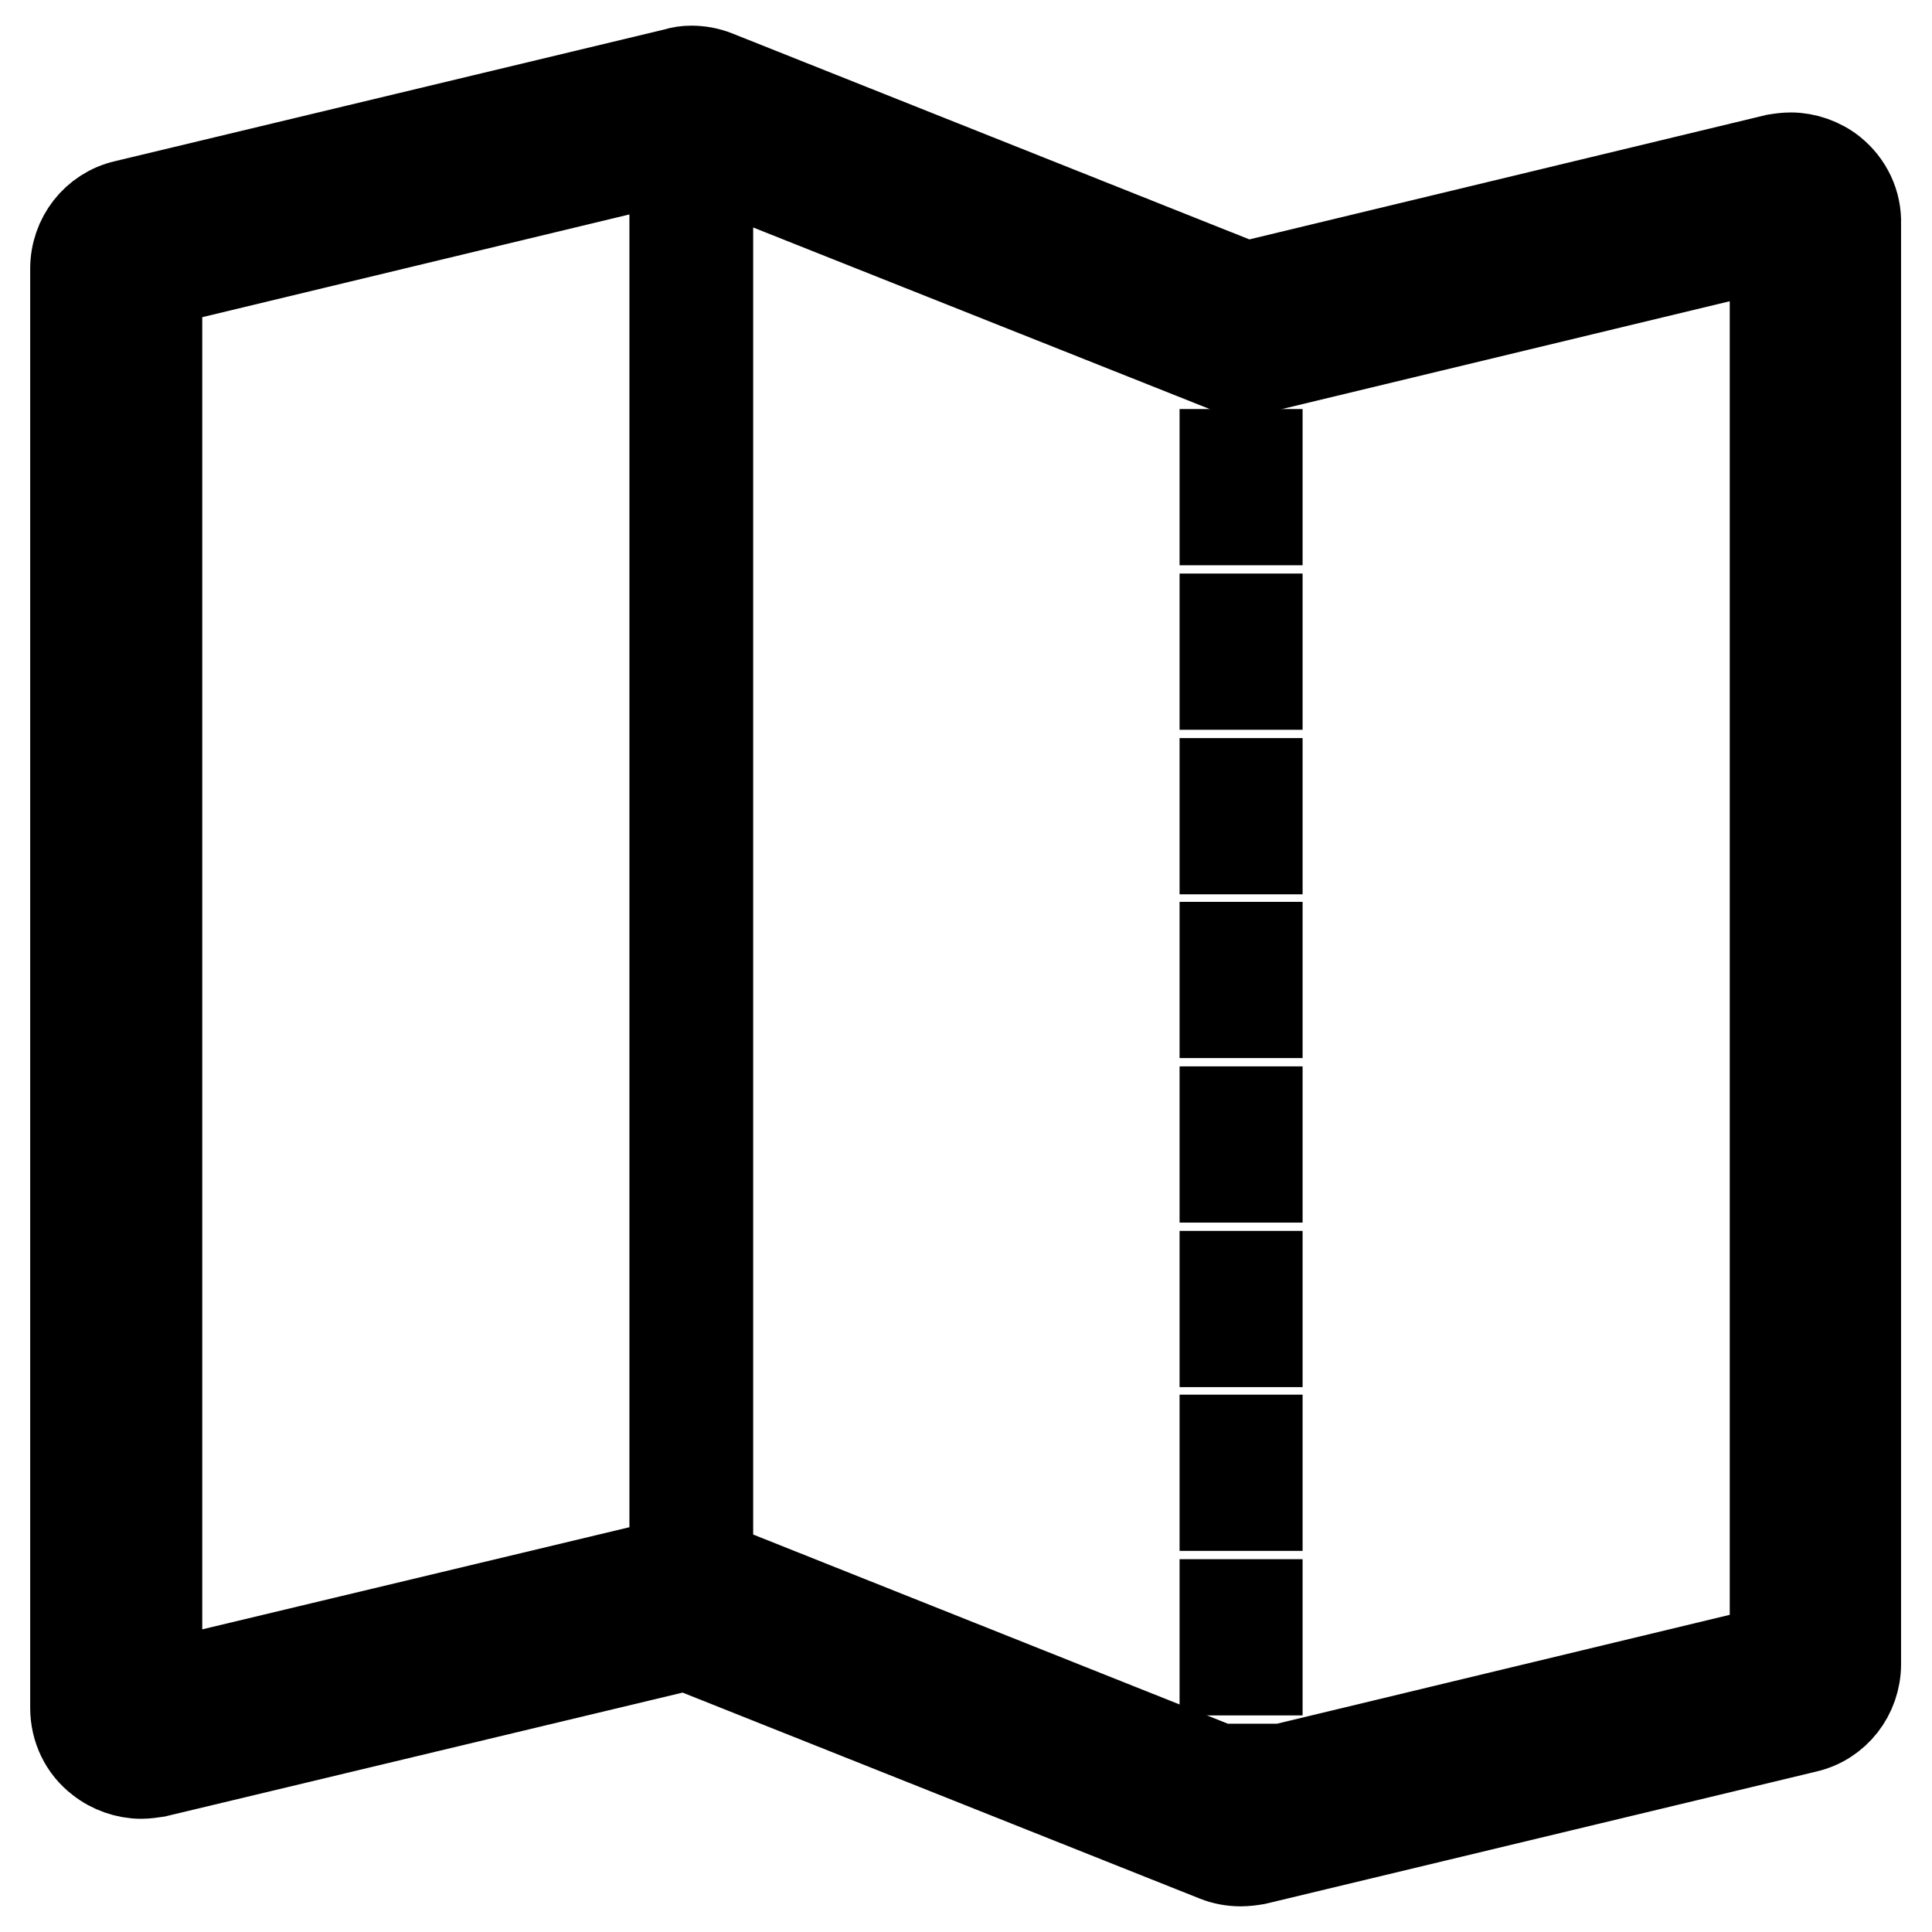 <?xml version="1.0" encoding="utf-8"?>
<!-- Svg Vector Icons : http://www.onlinewebfonts.com/icon -->
<!DOCTYPE svg PUBLIC "-//W3C//DTD SVG 1.1//EN" "http://www.w3.org/Graphics/SVG/1.1/DTD/svg11.dtd">
<svg version="1.1" xmlns="http://www.w3.org/2000/svg" xmlns:xlink="http://www.w3.org/1999/xlink" x="0px" y="0px" viewBox="0 0 256 256" enable-background="new 0 0 256 256" xml:space="preserve">
<g> <path stroke-width="12" fill-opacity="0" stroke="#000000"  d="M162.3,169.1h4.3v8.7h-4.3V169.1z M162.3,82h4.3v8.7h-4.3V82z M162.3,147.3h4.3v8.7h-4.3V147.3z  M162.3,103.8h4.3v8.7h-4.3V103.8z M162.3,60.2h4.3v8.7h-4.3V60.2z M162.3,125.5h4.3v8.7h-4.3V125.5z M162.3,212.6h4.3v8.7h-4.3 V212.6z M162.3,190.8h4.3v8.7h-4.3V190.8z"/> <path stroke-width="12" fill-opacity="0" stroke="#000000"  d="M242.7,22.8c-1.5-1.2-3.5-1.9-5.4-1.9c-0.7,0-1.4,0.1-2,0.2l-70.2,16.9l-70.3-28c-1-0.4-2.1-0.6-3.2-0.6 c-0.7,0-1.4,0.1-2,0.3L16.6,27.2c-3.9,0.9-6.6,4.4-6.6,8.4v190.7c0,2.7,1.2,5.2,3.3,6.8c1.5,1.2,3.5,1.9,5.4,1.9 c0.7,0,1.3-0.1,2-0.2L90.9,218l70.3,28c1,0.4,2.1,0.6,3.2,0.6c0.7,0,1.4-0.1,2-0.2l72.9-17.5c3.9-0.9,6.6-4.4,6.6-8.4V29.7 C246,27,244.8,24.5,242.7,22.8z M89.4,207.1l-68.6,16.4V37.3l68.6-16.5V207.1z M235.2,218.7l-68.6,16.5v-0.8h-4.3v0.3l-68.5-27.3 V21.3l69.9,27.8c0.4,0.2,0.9,0.2,1.3,0.1l70.2-16.9V218.7z"/></g>
</svg>